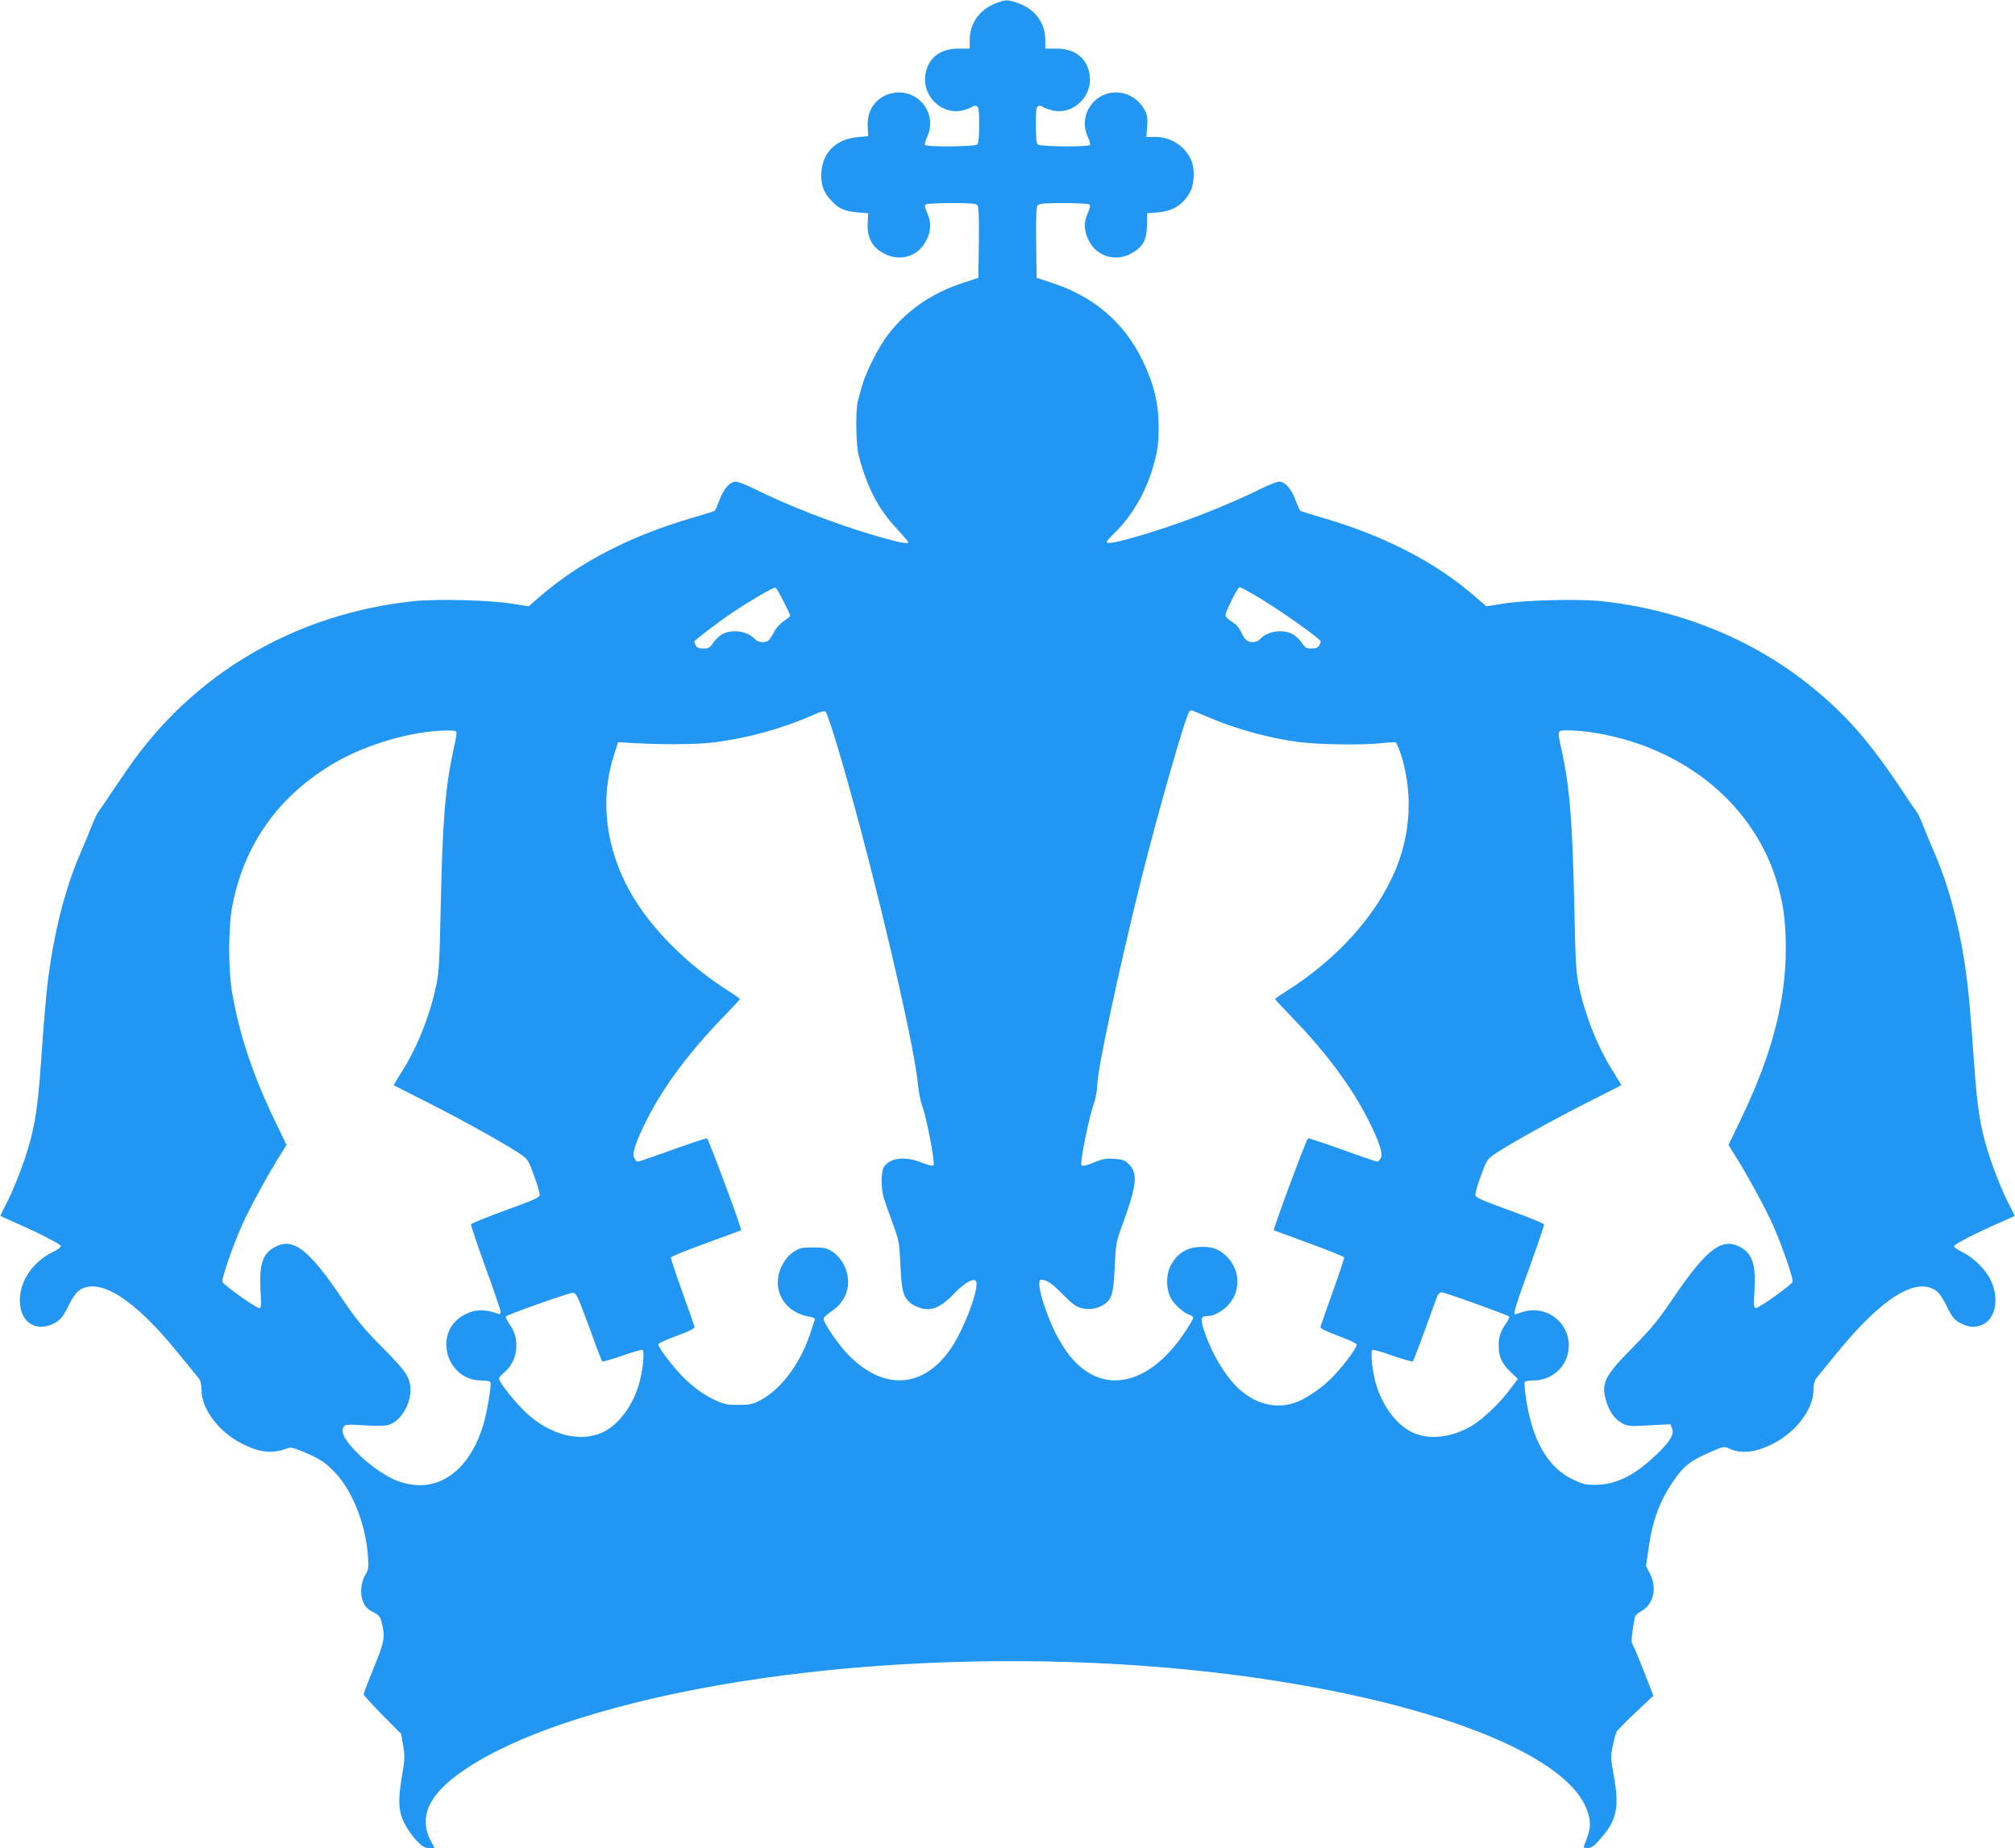 <?xml version="1.0" standalone="no"?>
<!DOCTYPE svg PUBLIC "-//W3C//DTD SVG 20010904//EN"
 "http://www.w3.org/TR/2001/REC-SVG-20010904/DTD/svg10.dtd">
<svg version="1.0" xmlns="http://www.w3.org/2000/svg"
 width="1280pt" height="1174pt" viewBox="0 0 1280 1174"
 preserveAspectRatio="xMidYMid meet">
<g transform="translate(0,1174) scale(0.1,-0.1)"
fill="#2196f3" stroke="none">
<path d="M6323 11718 c-101 -40 -162 -126 -163 -230 l0 -57 -69 0 c-113 1
-188 -53 -210 -151 -32 -145 100 -277 240 -240 24 7 50 17 56 22 7 6 20 8 28
4 12 -4 15 -27 15 -119 0 -74 -4 -117 -12 -125 -14 -14 -324 -17 -332 -3 -3 5
3 29 14 52 70 154 -67 317 -231 275 -96 -25 -153 -106 -147 -209 l3 -62 -65
-6 c-146 -13 -233 -105 -233 -245 0 -67 18 -111 67 -162 44 -48 80 -63 160
-71 l71 -6 -3 -62 c-5 -84 23 -144 85 -183 108 -69 233 -36 288 74 30 60 32
115 4 175 -15 35 -17 46 -7 53 7 4 81 8 164 8 117 0 154 -3 163 -14 8 -9 11
-81 9 -237 l-3 -224 -95 -31 c-203 -66 -363 -177 -482 -334 -58 -76 -140 -239
-163 -325 -9 -33 -21 -76 -26 -95 -15 -58 -12 -278 6 -345 54 -203 124 -339
243 -465 39 -43 72 -81 72 -84 0 -14 -59 -3 -207 40 -246 71 -562 193 -775
300 -48 24 -99 44 -114 44 -37 0 -78 -46 -104 -118 -13 -35 -27 -65 -31 -68
-4 -2 -68 -22 -142 -44 -394 -115 -716 -282 -965 -498 l-74 -64 -106 17 c-142
23 -477 31 -624 16 -751 -80 -1399 -459 -1816 -1064 -37 -53 -88 -130 -115
-169 -26 -40 -57 -85 -68 -99 -11 -14 -31 -55 -44 -90 -13 -35 -44 -110 -69
-167 -88 -200 -155 -443 -196 -709 -23 -154 -34 -270 -60 -636 -20 -284 -38
-400 -86 -557 -34 -111 -97 -269 -140 -349 -18 -36 -33 -65 -31 -66 1 -1 47
-22 102 -46 138 -60 278 -132 282 -145 2 -6 -21 -24 -52 -38 -126 -62 -210
-185 -209 -307 0 -135 95 -202 210 -150 45 21 67 47 108 133 15 32 41 67 57
79 126 90 351 -51 629 -395 58 -71 115 -141 127 -155 17 -20 22 -39 23 -81 0
-123 113 -271 262 -344 111 -55 191 -63 280 -28 23 9 39 6 100 -19 108 -45
150 -72 213 -141 108 -119 188 -326 202 -520 5 -71 3 -92 -10 -112 -30 -45
-41 -111 -27 -161 13 -48 31 -68 82 -93 27 -14 35 -26 45 -67 20 -89 15 -113
-52 -279 -36 -87 -65 -164 -65 -170 0 -5 53 -64 119 -131 l119 -120 13 -74
c11 -66 11 -86 -6 -185 -28 -162 -25 -232 14 -309 17 -34 51 -83 76 -109 38
-39 53 -48 81 -48 l34 0 -27 52 c-37 71 -38 152 -3 223 90 183 439 386 936
544 1249 397 3125 482 4634 210 953 -171 1616 -454 1765 -751 41 -83 45 -141
15 -218 -11 -28 -20 -53 -20 -55 0 -3 12 -5 28 -5 21 0 39 13 78 58 105 119
122 199 85 403 -20 109 -20 120 -6 188 8 40 19 80 25 90 5 10 60 66 121 123
l112 105 -62 159 c-34 87 -67 164 -72 170 -9 11 -2 79 16 169 2 11 20 29 40
39 79 43 103 146 56 239 l-25 48 17 117 c25 184 79 319 179 454 54 73 98 104
221 157 69 30 80 33 105 21 81 -38 167 -30 280 26 149 73 262 221 262 344 1
42 6 61 23 81 12 14 69 84 127 155 281 346 502 485 629 394 19 -13 44 -50 65
-93 38 -80 55 -99 109 -122 47 -19 80 -19 123 1 81 38 104 164 52 277 -33 71
-109 146 -183 183 -31 14 -54 32 -52 38 4 13 144 85 282 145 55 24 101 45 102
46 2 1 -13 30 -31 66 -43 80 -106 238 -140 349 -48 157 -66 273 -86 557 -26
366 -37 482 -60 636 -41 266 -108 509 -196 709 -25 57 -56 132 -69 167 -13 35
-33 76 -44 90 -11 14 -42 59 -68 99 -225 341 -378 516 -618 707 -366 290 -824
474 -1313 526 -147 15 -482 7 -624 -16 l-106 -17 -74 64 c-249 216 -571 383
-965 498 -74 22 -138 42 -142 44 -4 3 -18 33 -31 68 -26 72 -67 118 -104 118
-15 0 -66 -20 -114 -44 -214 -107 -536 -232 -778 -301 -151 -44 -204 -53 -204
-37 0 4 25 32 56 62 103 101 192 254 236 405 33 114 37 144 38 265 0 146 -30
271 -100 416 -119 246 -311 410 -580 498 l-95 31 -3 224 c-2 156 1 228 9 237
9 11 46 14 163 14 83 0 157 -4 164 -8 10 -7 8 -18 -7 -53 -28 -60 -26 -114 5
-177 51 -103 175 -139 276 -79 69 40 93 85 94 177 l1 75 72 6 c96 9 161 52
203 134 25 48 28 144 6 195 -39 91 -129 150 -229 150 l-57 0 5 63 c4 47 1 73
-11 99 -26 55 -78 99 -135 114 -164 42 -301 -121 -231 -275 11 -23 17 -47 14
-52 -8 -14 -318 -11 -332 3 -8 8 -12 51 -12 125 0 92 3 115 15 119 8 4 21 2
28 -4 6 -5 32 -15 56 -22 140 -37 272 95 240 240 -22 98 -97 152 -210 151
l-69 0 0 57 c-1 106 -64 193 -170 231 -69 25 -81 25 -147 -1z m-1346 -3798
c24 -47 43 -88 43 -92 0 -4 -19 -19 -42 -35 -24 -16 -51 -46 -63 -72 -12 -24
-29 -47 -36 -52 -25 -15 -65 -10 -85 12 -44 49 -141 64 -204 31 -19 -11 -46
-35 -59 -55 -21 -32 -30 -37 -62 -37 -28 0 -41 5 -49 19 -5 11 -10 22 -10 25
0 8 157 127 245 186 112 75 258 160 270 157 6 -1 29 -41 52 -87z m2987 43
c143 -82 426 -281 426 -299 0 -3 -5 -14 -10 -25 -8 -14 -21 -19 -49 -19 -32 0
-41 5 -62 37 -13 20 -40 44 -59 55 -63 33 -160 18 -204 -31 -21 -23 -64 -28
-88 -8 -9 6 -24 29 -33 50 -10 21 -29 46 -42 55 -72 51 -69 40 -34 117 34 75
58 115 68 115 3 0 42 -21 87 -47z m-2651 -943 c191 -627 492 -1884 517 -2161
5 -52 18 -118 28 -145 27 -68 84 -366 72 -378 -5 -5 -35 2 -74 18 -106 42
-200 32 -240 -26 -20 -29 -21 -136 -2 -198 8 -25 33 -97 56 -160 41 -111 43
-121 50 -270 8 -163 16 -194 62 -237 12 -12 44 -27 69 -34 70 -19 126 6 209
92 67 70 125 103 140 79 23 -38 -71 -293 -155 -420 -175 -263 -435 -279 -661
-42 -65 67 -157 205 -152 226 1 8 26 29 53 48 71 47 108 121 102 201 -6 72
-44 138 -99 175 -37 24 -51 27 -124 27 -75 0 -86 -3 -126 -30 -28 -20 -52 -49
-70 -84 -74 -145 9 -299 175 -326 24 -4 36 -11 33 -18 -3 -7 -12 -37 -22 -67
-62 -202 -188 -375 -325 -446 -47 -25 -65 -29 -139 -29 -77 0 -92 3 -160 36
-80 39 -159 102 -231 184 -66 76 -121 154 -117 166 2 6 55 30 118 53 81 30
114 46 112 57 -2 8 -37 108 -78 222 -41 115 -74 213 -72 219 2 6 103 46 223
90 121 44 221 81 223 82 6 7 -207 581 -217 584 -5 2 -104 -31 -219 -72 -115
-42 -215 -76 -221 -76 -6 0 -16 11 -23 25 -14 31 12 105 85 250 105 205 263
417 469 631 65 67 118 124 118 127 0 3 -30 24 -67 48 -263 165 -499 401 -628
629 -157 278 -196 590 -106 869 l27 86 35 -2 c222 -15 456 -14 577 1 216 28
429 87 621 171 58 26 79 31 87 22 6 -7 36 -95 67 -197z m2408 145 c158 -64
358 -117 529 -139 133 -17 422 -21 534 -6 38 4 74 6 81 4 7 -3 24 -44 39 -92
70 -233 57 -486 -38 -715 -121 -292 -373 -572 -698 -776 -38 -24 -68 -45 -68
-48 0 -3 53 -60 118 -127 206 -214 364 -426 469 -631 73 -145 99 -219 85 -250
-7 -14 -17 -25 -23 -25 -6 0 -106 34 -221 76 -115 41 -214 74 -219 72 -10 -3
-223 -577 -217 -584 2 -1 102 -38 223 -82 120 -44 221 -84 223 -90 2 -6 -31
-104 -72 -219 -41 -114 -76 -214 -78 -222 -2 -11 31 -27 112 -57 63 -23 116
-48 118 -55 3 -18 -68 -116 -143 -197 -71 -77 -189 -157 -263 -178 -116 -34
-238 -1 -341 92 -89 80 -183 240 -227 387 -20 64 -14 77 34 77 36 0 97 36 131
77 74 89 67 217 -15 299 -51 51 -97 67 -179 62 -77 -5 -133 -40 -173 -107 -36
-61 -37 -155 -4 -219 22 -41 83 -95 123 -107 10 -4 19 -11 19 -17 0 -6 -24
-47 -54 -92 -237 -356 -549 -406 -751 -122 -54 78 -95 158 -133 268 -40 111
-51 188 -29 188 36 0 71 -24 139 -94 56 -57 83 -77 116 -86 49 -13 97 -6 140
20 54 33 65 68 73 240 7 151 8 158 53 280 87 241 95 316 38 373 -26 26 -40 31
-92 35 -51 4 -74 0 -131 -23 -45 -19 -73 -25 -79 -19 -12 12 48 311 79 394 12
33 20 80 21 117 0 92 136 728 276 1293 104 418 280 1035 308 1078 4 7 13 11
20 8 6 -3 72 -30 147 -61z m-4821 -83 c0 -10 -9 -60 -21 -112 -50 -232 -68
-447 -79 -975 -8 -369 -11 -432 -30 -520 -41 -194 -125 -402 -225 -555 -25
-40 -45 -73 -43 -75 2 -1 98 -50 213 -108 212 -107 484 -258 585 -325 53 -36
56 -40 93 -142 21 -57 37 -113 35 -123 -2 -15 -47 -35 -217 -96 -118 -43 -217
-83 -219 -89 -2 -6 40 -129 92 -274 53 -145 96 -271 96 -282 0 -12 -5 -16 -14
-13 -87 33 -154 30 -224 -10 -192 -110 -108 -412 115 -413 28 0 54 -4 58 -10
9 -14 -21 -196 -46 -275 -97 -316 -318 -450 -564 -345 -69 30 -163 97 -235
169 -77 78 -106 130 -90 162 11 20 16 21 135 14 85 -5 134 -4 158 4 80 27 147
151 133 247 -8 64 -38 104 -187 254 -110 111 -155 166 -249 305 -209 308 -306
383 -420 325 -81 -41 -105 -112 -95 -277 6 -99 4 -113 -9 -113 -20 0 -226 147
-233 166 -7 19 65 227 127 367 47 105 171 332 248 452 l32 51 -79 164 c-137
287 -224 548 -268 813 -23 141 -23 408 2 537 75 400 300 712 660 919 201 115
482 196 693 200 63 1 72 -1 72 -17z m7195 8 c573 -82 1024 -435 1184 -926 48
-151 64 -260 65 -449 0 -338 -88 -674 -285 -1085 l-79 -164 32 -51 c77 -120
201 -347 248 -452 62 -140 134 -348 127 -367 -7 -19 -213 -166 -233 -166 -13
0 -15 14 -9 113 10 165 -14 236 -95 277 -114 58 -211 -17 -420 -325 -95 -140
-139 -194 -255 -312 -184 -186 -206 -230 -171 -347 20 -65 53 -111 99 -137 37
-20 47 -21 173 -14 l134 7 11 -25 c17 -38 -12 -86 -105 -174 -138 -130 -256
-187 -389 -186 -57 0 -79 6 -141 37 -155 76 -252 246 -292 509 -8 54 -12 102
-9 107 4 6 29 10 56 10 100 0 188 64 215 158 51 173 -109 330 -281 278 -27 -9
-51 -16 -52 -16 -12 0 10 72 93 298 52 145 94 268 92 274 -2 6 -101 46 -219
89 -170 61 -215 81 -217 96 -2 10 14 66 35 123 37 102 40 106 93 142 101 67
373 218 585 325 116 58 211 107 213 108 2 2 -18 35 -43 75 -100 153 -184 361
-225 555 -19 88 -22 151 -30 520 -11 528 -29 743 -79 975 -30 136 -32 130 42
130 34 0 94 -5 132 -10z m-6353 -3779 c42 -118 80 -217 84 -220 3 -3 60 13
126 36 66 24 125 40 130 37 13 -8 3 -116 -18 -199 -38 -149 -134 -280 -241
-327 -141 -62 -327 -14 -477 123 -69 64 -176 197 -176 220 0 8 15 26 34 41 46
37 76 102 76 166 0 59 -11 92 -47 145 -14 20 -23 40 -20 43 15 15 404 152 426
151 22 -2 31 -20 103 -216z m5636 145 c112 -40 206 -76 209 -80 3 -3 -6 -23
-20 -43 -36 -53 -47 -86 -47 -144 0 -67 22 -115 77 -166 l45 -43 -52 -69 c-68
-92 -183 -199 -256 -238 -128 -68 -255 -80 -357 -35 -107 47 -203 178 -241
327 -21 83 -31 191 -18 199 5 3 64 -13 130 -37 66 -23 123 -39 127 -36 3 4 37
91 75 195 37 104 73 201 79 217 6 15 18 27 28 27 10 0 109 -33 221 -74z"/>
</g>
</svg>

